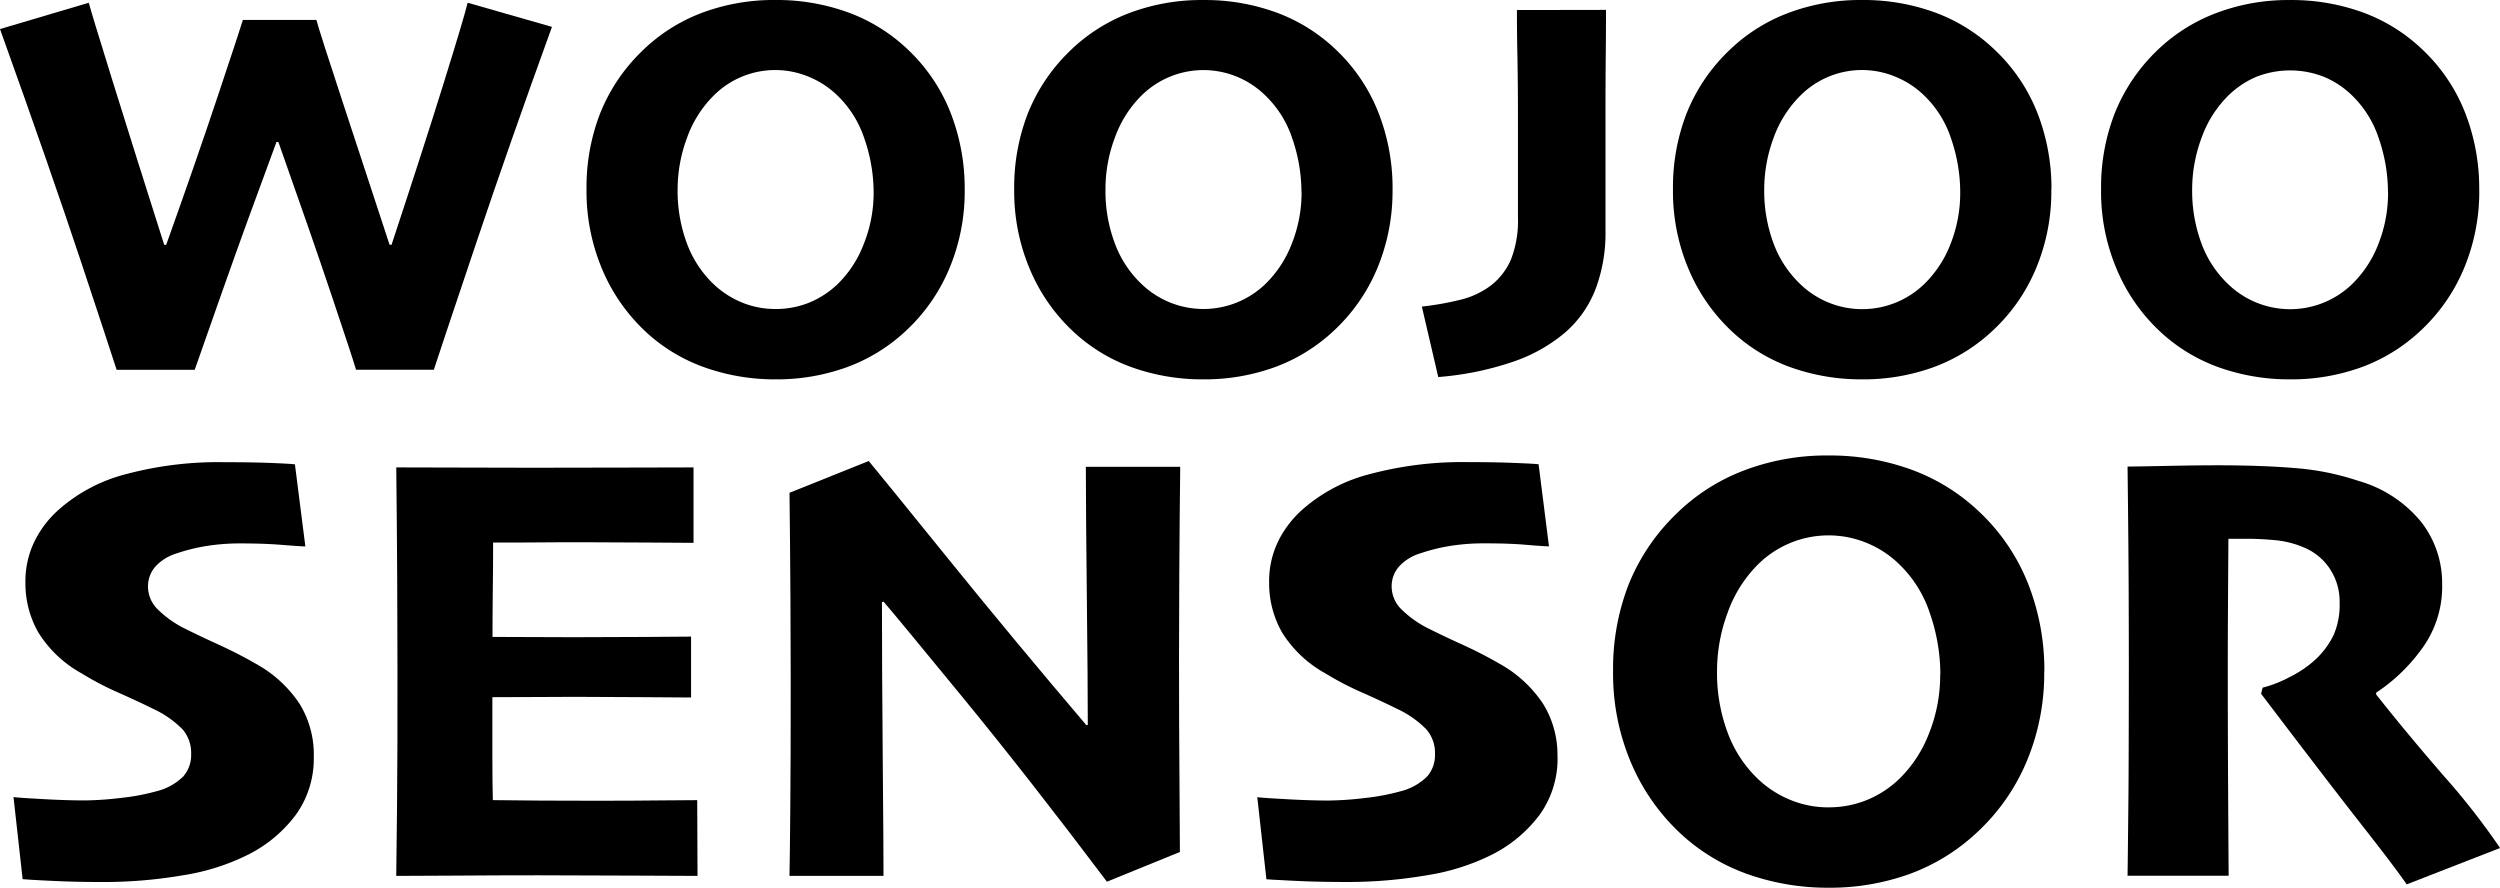 <svg xmlns="http://www.w3.org/2000/svg" xmlns:xlink="http://www.w3.org/1999/xlink" width="137" height="48.649" viewBox="0 0 137 48.649">
  <defs>
    <clipPath id="clip-path">
      <rect id="사각형_18533" data-name="사각형 18533" width="137" height="48.649"/>
    </clipPath>
  </defs>
  <g id="그룹_9783" data-name="그룹 9783" transform="translate(0 0)">
    <g id="그룹_9549" data-name="그룹 9549" transform="translate(0 0)" clip-path="url(#clip-path)">
      <path id="패스_5687" data-name="패스 5687" d="M30.248,1.381q-2.3,6.336-4.191,11.959t-2.283,6.83H19.512q-.223-.75-1.357-4.124t-2.9-8.356h-.105q-1.643,4.428-2.939,8.1t-1.541,4.383H6.391q-.219-.7-1.926-5.845T0,1.5L4.865.058Q5.011.62,6.186,4.4T9,13.33l.108-.008q1.585-4.428,2.826-8.145T13.311,1h4.027q.189.7,1.38,4.316t2.629,8l.108.01q1.689-5.109,2.837-8.792T25.626.058Z" transform="translate(0 0.092)"/>
      <path id="패스_5688" data-name="패스 5688" d="M33.255,10.39a10.929,10.929,0,0,1-.846,4.334,9.8,9.8,0,0,1-2.38,3.408,9.464,9.464,0,0,1-3.257,2,11.274,11.274,0,0,1-3.865.657,11.509,11.509,0,0,1-3.819-.626A9.308,9.308,0,0,1,15.9,18.294a9.959,9.959,0,0,1-2.47-3.439,11.01,11.01,0,0,1-.9-4.478,11.2,11.2,0,0,1,.741-4.15A9.787,9.787,0,0,1,15.52,2.85,9.441,9.441,0,0,1,18.774.734,11.211,11.211,0,0,1,22.868,0a11.456,11.456,0,0,1,4,.68A9.434,9.434,0,0,1,30.11,2.686,9.581,9.581,0,0,1,32.47,6.15a11.423,11.423,0,0,1,.785,4.239m-4.991.154A9.019,9.019,0,0,0,27.758,7.6,5.8,5.8,0,0,0,26.23,5.186a4.9,4.9,0,0,0-1.493-.967,4.764,4.764,0,0,0-5.291,1.072,6.2,6.2,0,0,0-1.416,2.283,8.1,8.1,0,0,0-.508,2.824,8.241,8.241,0,0,0,.508,2.937,5.932,5.932,0,0,0,1.475,2.247,5.041,5.041,0,0,0,1.513.982,4.781,4.781,0,0,0,1.88.369,4.847,4.847,0,0,0,1.847-.354,5.013,5.013,0,0,0,1.549-1.013,6.077,6.077,0,0,0,1.426-2.188,7.507,7.507,0,0,0,.544-2.834" transform="translate(19.611 0)"/>
      <path id="패스_5689" data-name="패스 5689" d="M42.4,10.388a10.971,10.971,0,0,1-.844,4.334,9.854,9.854,0,0,1-2.385,3.411,9.509,9.509,0,0,1-3.262,2,11.282,11.282,0,0,1-3.865.654,11.507,11.507,0,0,1-3.819-.623,9.274,9.274,0,0,1-3.188-1.875,9.911,9.911,0,0,1-2.47-3.439,10.95,10.95,0,0,1-.9-4.475,11.189,11.189,0,0,1,.744-4.15,9.794,9.794,0,0,1,2.252-3.38A9.465,9.465,0,0,1,27.924.732,11.165,11.165,0,0,1,32.017,0a11.385,11.385,0,0,1,4,.677A9.41,9.41,0,0,1,39.26,2.684a9.566,9.566,0,0,1,2.357,3.46,11.321,11.321,0,0,1,.785,4.239m-4.993.154a9.049,9.049,0,0,0-.5-2.942,5.788,5.788,0,0,0-1.529-2.413A4.889,4.889,0,0,0,33.9,4.213a4.825,4.825,0,0,0-5.3,1.064A6.2,6.2,0,0,0,27.177,7.56a7.981,7.981,0,0,0-.508,2.824,8.13,8.13,0,0,0,.508,2.937,5.873,5.873,0,0,0,1.475,2.247,4.89,4.89,0,0,0,6.789-.015,6.165,6.165,0,0,0,1.434-2.188,7.6,7.6,0,0,0,.541-2.834" transform="translate(33.911 0.002)"/>
      <path id="패스_5690" data-name="패스 5690" d="M40.471.211q0,1.189-.015,2.667t-.013,3.491v5.953a8.715,8.715,0,0,1-.544,3.188,6.028,6.028,0,0,1-1.652,2.367A8.759,8.759,0,0,1,35.4,19.485a16.779,16.779,0,0,1-4.121.846l-.9-3.862a15.916,15.916,0,0,0,2.167-.387,4.53,4.53,0,0,0,1.618-.769,3.588,3.588,0,0,0,1.105-1.439,5.851,5.851,0,0,0,.377-2.306V6.546q0-2.347-.028-3.737c-.021-.923-.028-1.788-.028-2.59Z" transform="translate(47.538 0.331)"/>
      <path id="패스_5691" data-name="패스 5691" d="M56.477,10.39a10.881,10.881,0,0,1-.844,4.334,9.786,9.786,0,0,1-2.385,3.411,9.524,9.524,0,0,1-3.262,2,11.261,11.261,0,0,1-3.865.654,11.518,11.518,0,0,1-3.819-.623,9.315,9.315,0,0,1-3.188-1.875,9.944,9.944,0,0,1-2.47-3.439,10.947,10.947,0,0,1-.9-4.475,11.187,11.187,0,0,1,.741-4.15,9.758,9.758,0,0,1,2.252-3.38A9.417,9.417,0,0,1,42,.734,11.215,11.215,0,0,1,46.093,0a11.456,11.456,0,0,1,4,.68,9.4,9.4,0,0,1,3.237,2.006A9.573,9.573,0,0,1,55.7,6.15a11.372,11.372,0,0,1,.785,4.239m-5,.154a9.017,9.017,0,0,0-.5-2.947,5.764,5.764,0,0,0-1.526-2.411,4.9,4.9,0,0,0-1.493-.967,4.765,4.765,0,0,0-5.291,1.072,6.238,6.238,0,0,0-1.423,2.28,8.122,8.122,0,0,0-.508,2.826,8.237,8.237,0,0,0,.508,2.934,5.913,5.913,0,0,0,1.475,2.247,4.887,4.887,0,0,0,6.791-.015,6.132,6.132,0,0,0,1.434-2.185,7.607,7.607,0,0,0,.533-2.834" transform="translate(55.935 0)"/>
      <path id="패스_5692" data-name="패스 5692" d="M65.618,10.388a10.926,10.926,0,0,1-.844,4.334,9.854,9.854,0,0,1-2.385,3.411,9.5,9.5,0,0,1-3.257,2,11.261,11.261,0,0,1-3.865.654,11.518,11.518,0,0,1-3.819-.623,9.315,9.315,0,0,1-3.188-1.875,9.871,9.871,0,0,1-2.467-3.439,10.866,10.866,0,0,1-.9-4.475,11.187,11.187,0,0,1,.741-4.15,9.841,9.841,0,0,1,2.247-3.38A9.465,9.465,0,0,1,51.146.735,11.131,11.131,0,0,1,55.234,0a11.454,11.454,0,0,1,4,.677,9.4,9.4,0,0,1,3.237,2.006,9.562,9.562,0,0,1,2.359,3.46,11.371,11.371,0,0,1,.785,4.239m-5,.154a9.05,9.05,0,0,0-.5-2.942A5.778,5.778,0,0,0,58.6,5.182a4.908,4.908,0,0,0-1.482-.969,5.069,5.069,0,0,0-3.732,0A4.992,4.992,0,0,0,51.81,5.29a6.2,6.2,0,0,0-1.418,2.283,8.1,8.1,0,0,0-.508,2.826,8.237,8.237,0,0,0,.508,2.934,5.868,5.868,0,0,0,1.472,2.244,4.887,4.887,0,0,0,6.789-.013,6.165,6.165,0,0,0,1.434-2.188,7.608,7.608,0,0,0,.533-2.834" transform="translate(70.246 0.002)"/>
      <path id="패스_5693" data-name="패스 5693" d="M16.745,26a5.269,5.269,0,0,1-.964,3.175,7.431,7.431,0,0,1-2.616,2.2,12.136,12.136,0,0,1-3.593,1.139,25.57,25.57,0,0,1-4.311.369q-1.573,0-2.821-.062c-.834-.038-1.382-.072-1.649-.095l-.5-4.5q.2.035,1.531.108c.885.051,1.682.077,2.385.077a17.921,17.921,0,0,0,1.962-.136,11.8,11.8,0,0,0,1.957-.367A3.137,3.137,0,0,0,9.6,27.09a1.782,1.782,0,0,0,.426-1.221,1.987,1.987,0,0,0-.464-1.346A5.459,5.459,0,0,0,7.958,23.4c-.467-.233-1.1-.531-1.9-.887a16.549,16.549,0,0,1-2.049-1.072,6.442,6.442,0,0,1-2.352-2.226,5.419,5.419,0,0,1-.713-2.744,5.006,5.006,0,0,1,.528-2.318,5.694,5.694,0,0,1,1.4-1.764,8.907,8.907,0,0,1,3.6-1.862,19.589,19.589,0,0,1,5.376-.651q1.47,0,2.536.041c.708.028,1.152.054,1.329.077l.572,4.5c-.28-.01-.721-.041-1.323-.09s-1.357-.077-2.262-.077a11.771,11.771,0,0,0-1.8.136,9.923,9.923,0,0,0-1.649.405,2.627,2.627,0,0,0-1.164.705,1.647,1.647,0,0,0-.426,1.139,1.759,1.759,0,0,0,.467,1.162,5.726,5.726,0,0,0,1.641,1.164q.773.385,1.8.854c.685.313,1.359.659,2.018,1.039a6.8,6.8,0,0,1,2.38,2.185A5.3,5.3,0,0,1,16.747,26" transform="translate(0.449 15.452)"/>
      <path id="패스_5694" data-name="패스 5694" d="M24.976,32.372q-.6,0-3.332-.015t-5.427-.018q-2.327,0-4.537.018t-3.214.015q.015-.889.044-3.862t.023-7.53q0-1.927-.015-4.909T8.467,9.987c.759,0,1.841,0,3.239.008s2.811.01,4.229.01q2.893,0,5.673-.01l3.149-.008v4.134q-.289,0-2.193-.015t-3.834-.018c-.749,0-1.618,0-2.613.01s-1.775.008-2.342.005q0,1.258-.018,2.652c-.013.928-.015,1.77-.015,2.521q.869,0,2.218.008c.9.005,1.639.008,2.218.008q2.162,0,4.045-.015c1.257-.01,2.054-.018,2.4-.018v3.337c-.226,0-1.09-.008-2.6-.018s-2.767-.018-3.783-.018c-.569,0-1.316.005-2.236.01s-1.677.008-2.27.008v3.357c0,.931.01,1.693.026,2.285q1.008.015,2.678.026t3.031.008q1.908,0,3.467-.018t2.024-.015Z" transform="translate(13.248 15.627)"/>
      <path id="패스_5695" data-name="패스 5695" d="M38.281,10.168q-.035,2.916-.051,5.855t-.015,4.611q0,3.8.026,6.822t.023,3.819l-4,1.629q-4.236-5.628-7.843-10.028t-4.4-5.322l-.085.033q0,3.6.044,8.712t.041,6.286H16.869q.019-.839.044-3.683t.023-7.084q0-1.723-.015-4.427t-.051-5.8L21.211,9.85q.739.889,4.37,5.376t7.566,9.11l.069-.033q0-2.308-.051-6.848t-.056-7.286Z" transform="translate(26.395 15.413)"/>
      <path id="패스_5696" data-name="패스 5696" d="M43.321,26.006a5.268,5.268,0,0,1-.964,3.175,7.439,7.439,0,0,1-2.616,2.2,12.137,12.137,0,0,1-3.593,1.139,25.569,25.569,0,0,1-4.311.367c-1.049,0-1.99-.018-2.821-.059s-1.382-.069-1.649-.09l-.5-4.5q.2.035,1.531.108c.885.051,1.682.077,2.385.077a17.924,17.924,0,0,0,1.962-.136,11.8,11.8,0,0,0,1.957-.367A3.137,3.137,0,0,0,36.18,27.1a1.782,1.782,0,0,0,.426-1.221,1.987,1.987,0,0,0-.464-1.346A5.445,5.445,0,0,0,34.531,23.4c-.467-.233-1.1-.531-1.9-.887a16.748,16.748,0,0,1-2.052-1.069,6.469,6.469,0,0,1-2.352-2.229,5.443,5.443,0,0,1-.71-2.744,5,5,0,0,1,.526-2.318,5.731,5.731,0,0,1,1.4-1.764,8.917,8.917,0,0,1,3.6-1.857,19.672,19.672,0,0,1,5.373-.654q1.473,0,2.536.044c.71.028,1.154.051,1.331.074l.569,4.5q-.419-.015-1.323-.092t-2.259-.074a11.432,11.432,0,0,0-1.8.136,9.8,9.8,0,0,0-1.649.405,2.613,2.613,0,0,0-1.164.705,1.635,1.635,0,0,0-.426,1.139,1.764,1.764,0,0,0,.467,1.162,5.776,5.776,0,0,0,1.641,1.164q.769.385,1.8.854t2.016,1.039a6.814,6.814,0,0,1,2.377,2.193,5.3,5.3,0,0,1,.785,2.88" transform="translate(42.032 15.446)"/>
      <path id="패스_5697" data-name="패스 5697" d="M58.092,21.568a12.441,12.441,0,0,1-.964,4.937,11.166,11.166,0,0,1-2.721,3.885,10.826,10.826,0,0,1-3.716,2.285,12.861,12.861,0,0,1-4.4.744,13.159,13.159,0,0,1-4.355-.71A10.626,10.626,0,0,1,38.3,30.576a11.355,11.355,0,0,1-2.813-3.919,12.48,12.48,0,0,1-1.021-5.106,12.731,12.731,0,0,1,.844-4.729,11.159,11.159,0,0,1,2.57-3.842A10.729,10.729,0,0,1,41.6,10.568a12.7,12.7,0,0,1,4.652-.836,13.051,13.051,0,0,1,4.563.777,10.729,10.729,0,0,1,3.693,2.285A10.943,10.943,0,0,1,57.2,16.737a12.919,12.919,0,0,1,.9,4.832m-5.7.174a10.282,10.282,0,0,0-.569-3.352,6.572,6.572,0,0,0-1.741-2.752,5.484,5.484,0,0,0-1.69-1.1,5.493,5.493,0,0,0-6.042,1.213,7.075,7.075,0,0,0-1.616,2.6,9.184,9.184,0,0,0-.58,3.219,9.352,9.352,0,0,0,.58,3.344,6.7,6.7,0,0,0,1.68,2.56,5.677,5.677,0,0,0,1.726,1.118,5.388,5.388,0,0,0,2.142.421,5.522,5.522,0,0,0,2.1-.408,5.623,5.623,0,0,0,1.762-1.154,6.96,6.96,0,0,0,1.629-2.493,8.575,8.575,0,0,0,.61-3.226" transform="translate(53.931 15.228)"/>
      <path id="패스_5698" data-name="패스 5698" d="M65.87,30.914l-5.114,1.993q-.619-.908-2.442-3.231t-5.537-7.217l.085-.333a6.508,6.508,0,0,0,1.457-.569,5.986,5.986,0,0,0,1.508-1.039,4.587,4.587,0,0,0,.939-1.305,4.2,4.2,0,0,0,.315-1.764,3.238,3.238,0,0,0-.526-1.823,3.148,3.148,0,0,0-1.449-1.19,5.185,5.185,0,0,0-1.557-.392c-.533-.051-1.054-.077-1.557-.077H50.987q-.015,1.993-.026,4.078t-.008,3.742q0,2.731.018,5.968T51,32.433H45.46c.013-.882.026-2.177.044-3.893s.023-4.245.026-7.594q0-1.343-.008-3.837t-.062-7.1c.323,0,1-.013,2.018-.033s1.97-.036,2.847-.036q2.5,0,4.329.154a14.32,14.32,0,0,1,3.457.7,6.86,6.86,0,0,1,3.457,2.272A5.456,5.456,0,0,1,62.7,16.442,5.772,5.772,0,0,1,61.51,20.1a9.607,9.607,0,0,1-2.426,2.3v.1q1.735,2.193,3.706,4.463A38.706,38.706,0,0,1,65.865,30.9" transform="translate(71.13 15.558)"/>
    </g>
  </g>
</svg>
